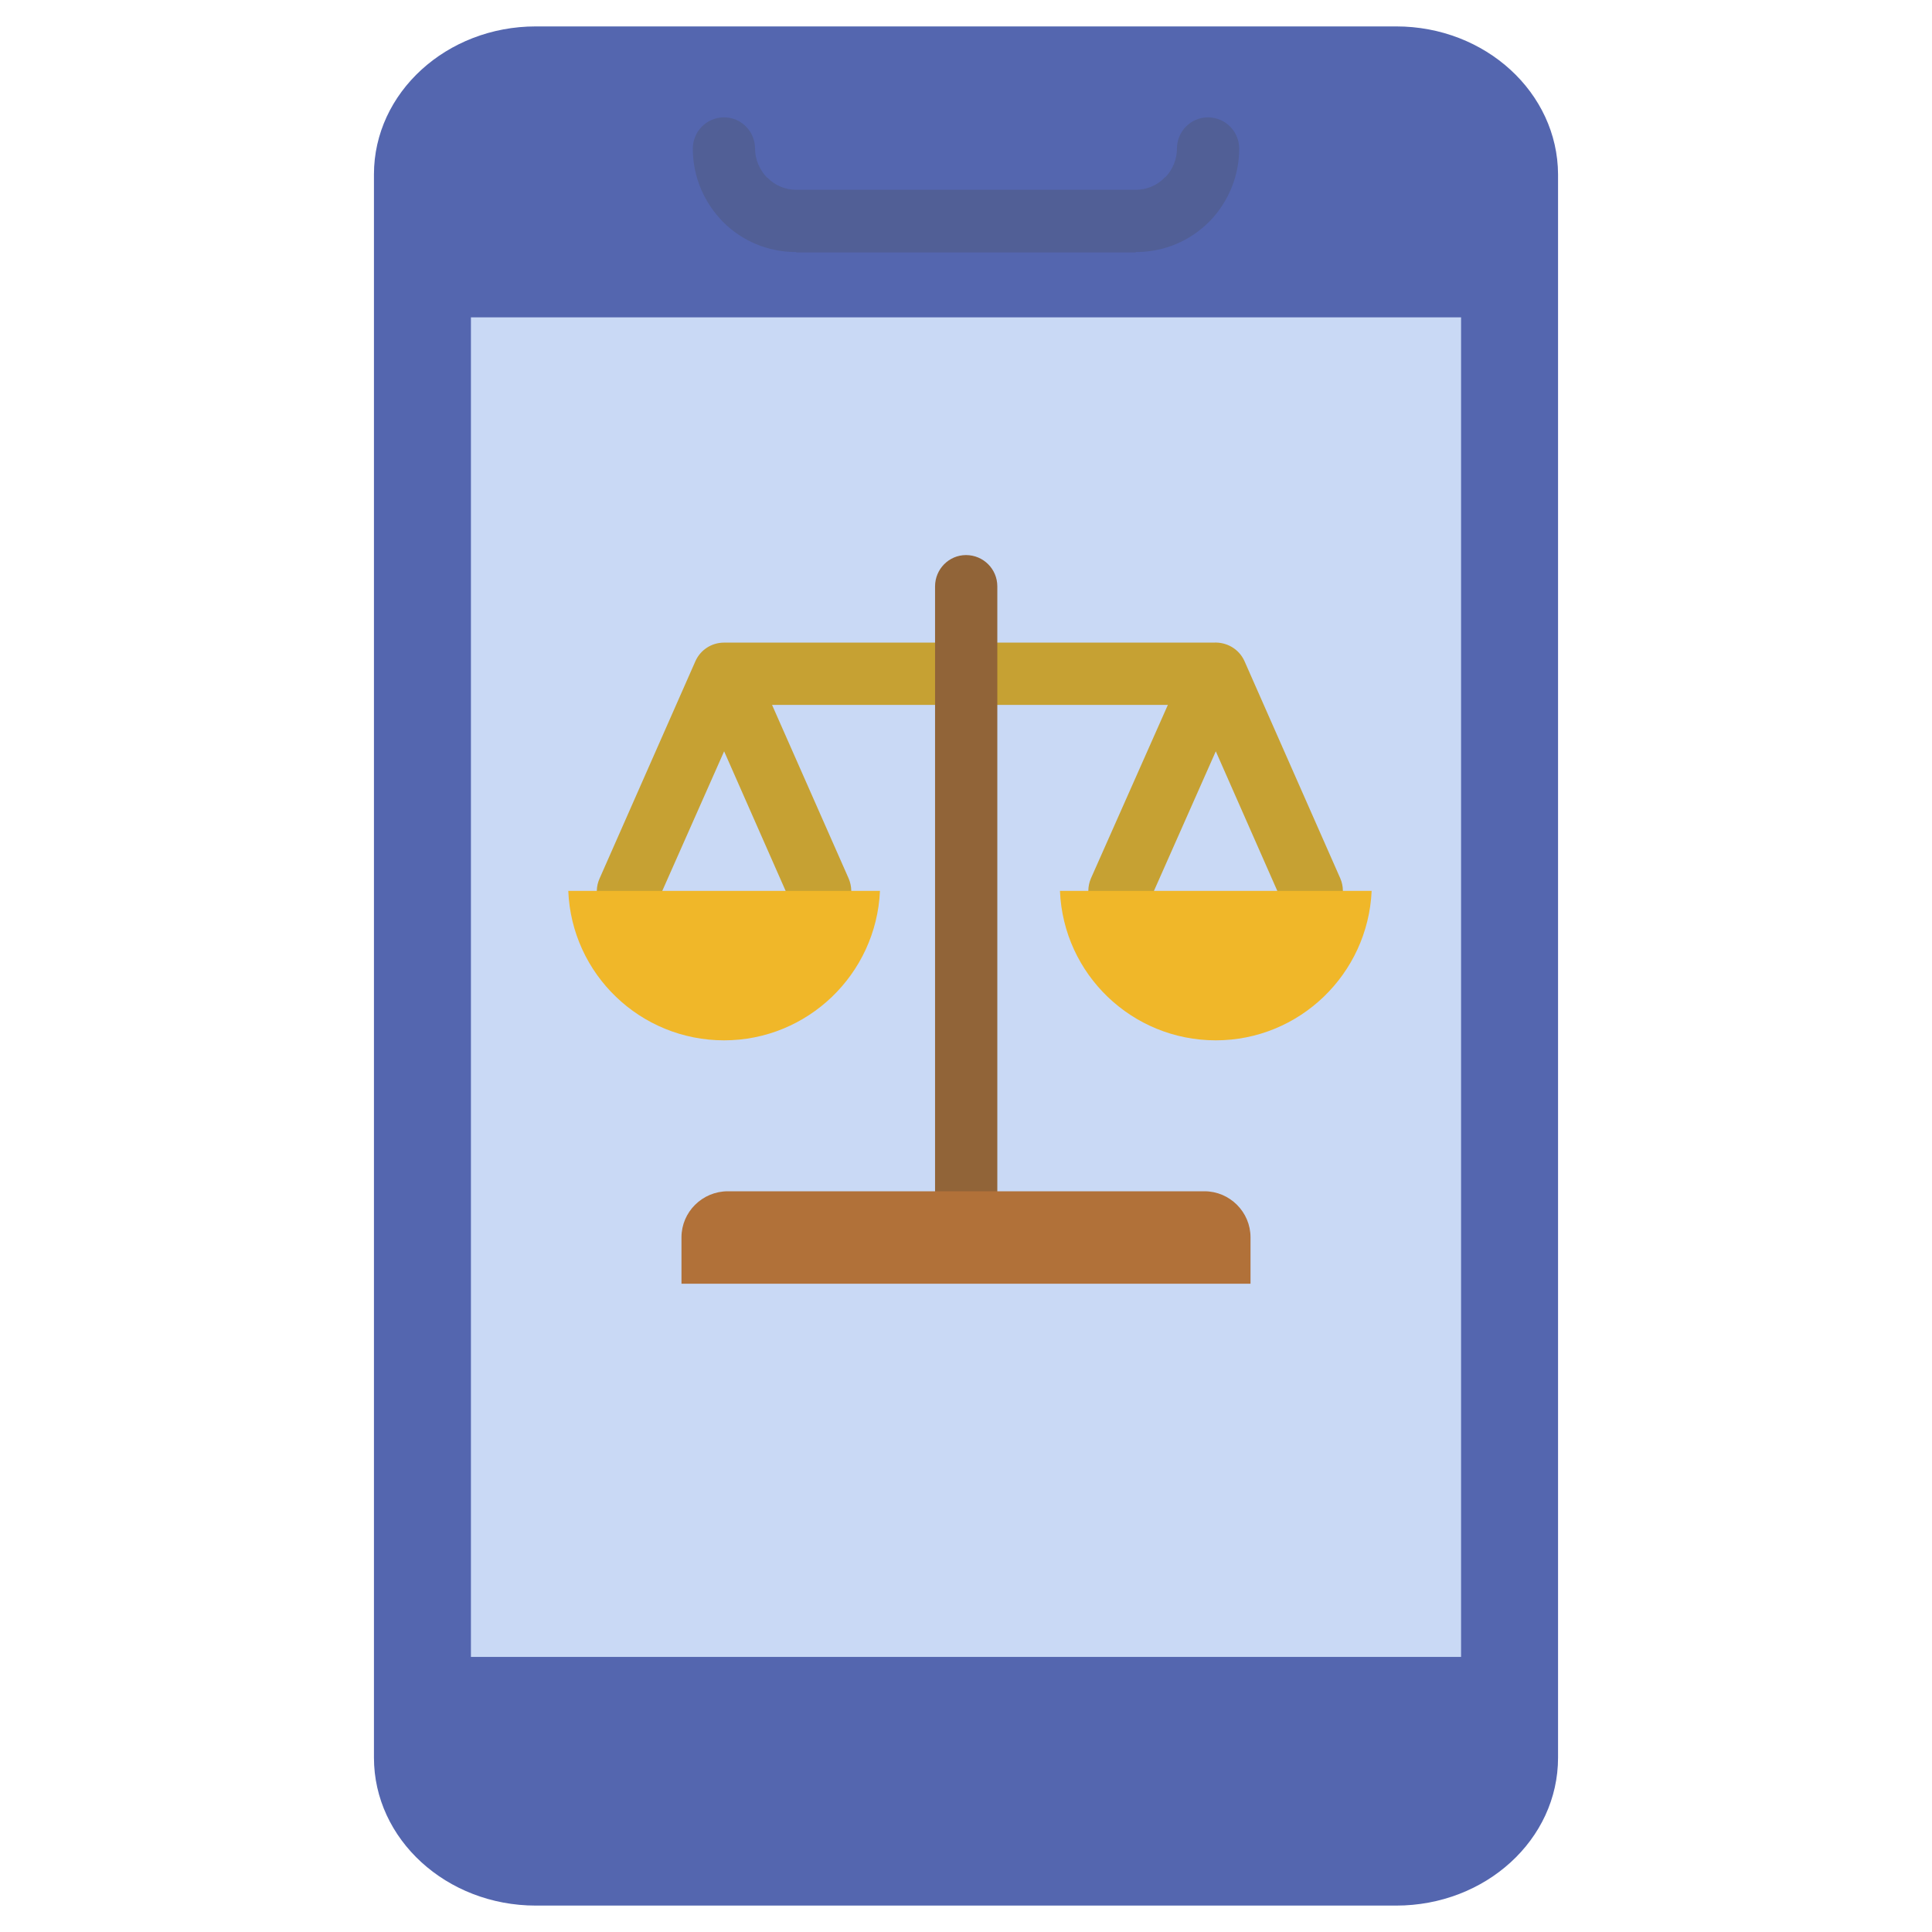 <svg xmlns="http://www.w3.org/2000/svg" viewBox="0 0 512 512" width="50" height="50"><title>Legal Services App Development</title><style>		.s0 { fill: #5466af } 		.s1 { fill: #c9d9f5 } 		.s2 { fill: #c6a133 } 		.s3 { fill: #515f96 } 		.s4 { fill: #f0b729 } 		.s5 { fill: #916438 } 		.s6 { fill: #b17139 } 	</style><g><path fill-rule="evenodd" class="s0" d="m412.9 46.2c-0.1-21.6-19.2-39.2-42.9-39.2q-228 0-228 0c-23.7 0-42.9 17.6-42.9 39.2v419.6c0 21.6 19.2 39.2 42.9 39.2h228c23.7 0 42.9-17.5 42.9-39.2q0-209.8 0-419.6z"></path><path fill-rule="evenodd" class="s1" d="m124.8 84.1h262.4v355h-262.4z"></path><path class="s2" d="m322.2 199.1l-17.9 40.4c-1.8 4.2-6.7 6.1-10.9 4.2-4.2-1.8-6.1-6.7-4.3-10.9l20.4-46h-104.9l20.3 46c1.8 4.2 0 9.1-4.2 10.9-4.2 1.9-9.1-0.1-11-4.2l-17.8-40.4-17.9 40.4c-1.8 4.1-6.7 6.1-10.9 4.2-4.2-1.8-6.1-6.7-4.2-10.9l25.4-57.6c1.3-2.9 4.2-4.9 7.6-4.9h129.7c3.4-0.2 6.7 1.6 8.2 4.9l25.4 57.6c1.8 4.2-0.1 9.1-4.3 10.9-4.1 1.9-9 0-10.9-4.2z"></path><path class="s3" d="m183.6 39.4c0-4.6 3.7-8.3 8.3-8.3 4.5 0 8.2 3.7 8.2 8.3 0 3 1.3 5.7 3.2 7.7h0.1c1.9 2 4.7 3.2 7.6 3.2h90c2.9 0 5.7-1.2 7.6-3.2q0.2-0.2 0.4-0.3c1.8-2 2.9-4.6 2.9-7.4 0-4.6 3.7-8.3 8.2-8.3 4.6 0 8.3 3.7 8.3 8.3 0 7.3-2.9 14-7.5 18.9q-0.2 0.2-0.5 0.5c-5 5-11.8 8-19.4 8v0.1h-90v-0.1c-7.6 0-14.4-3-19.4-8-4.9-5-8-11.8-8-19.4z"></path><path fill-rule="evenodd" class="s4" d="m150.6 236.1h82.6c-1 22.1-19.2 39.6-41.3 39.6-22.2 0-40.4-17.5-41.3-39.6z"></path><path fill-rule="evenodd" class="s4" d="m280.9 236.1h82.6c-1 22.1-19.2 39.6-41.3 39.6-22.2 0-40.4-17.5-41.3-39.6z"></path><path class="s5" d="m264.3 315.7c0 4.5-3.7 8.2-8.3 8.2-4.5 0-8.2-3.7-8.2-8.2v-160.3c0-4.6 3.7-8.3 8.2-8.3 4.6 0 8.3 3.7 8.3 8.3z"></path><path fill-rule="evenodd" class="s6" d="m192.9 315.7h126.3c6.7 0 12.2 5.5 12.2 12.2v12.3h-150.8v-12.3c0-6.7 5.5-12.2 12.3-12.2z"></path></g></svg>